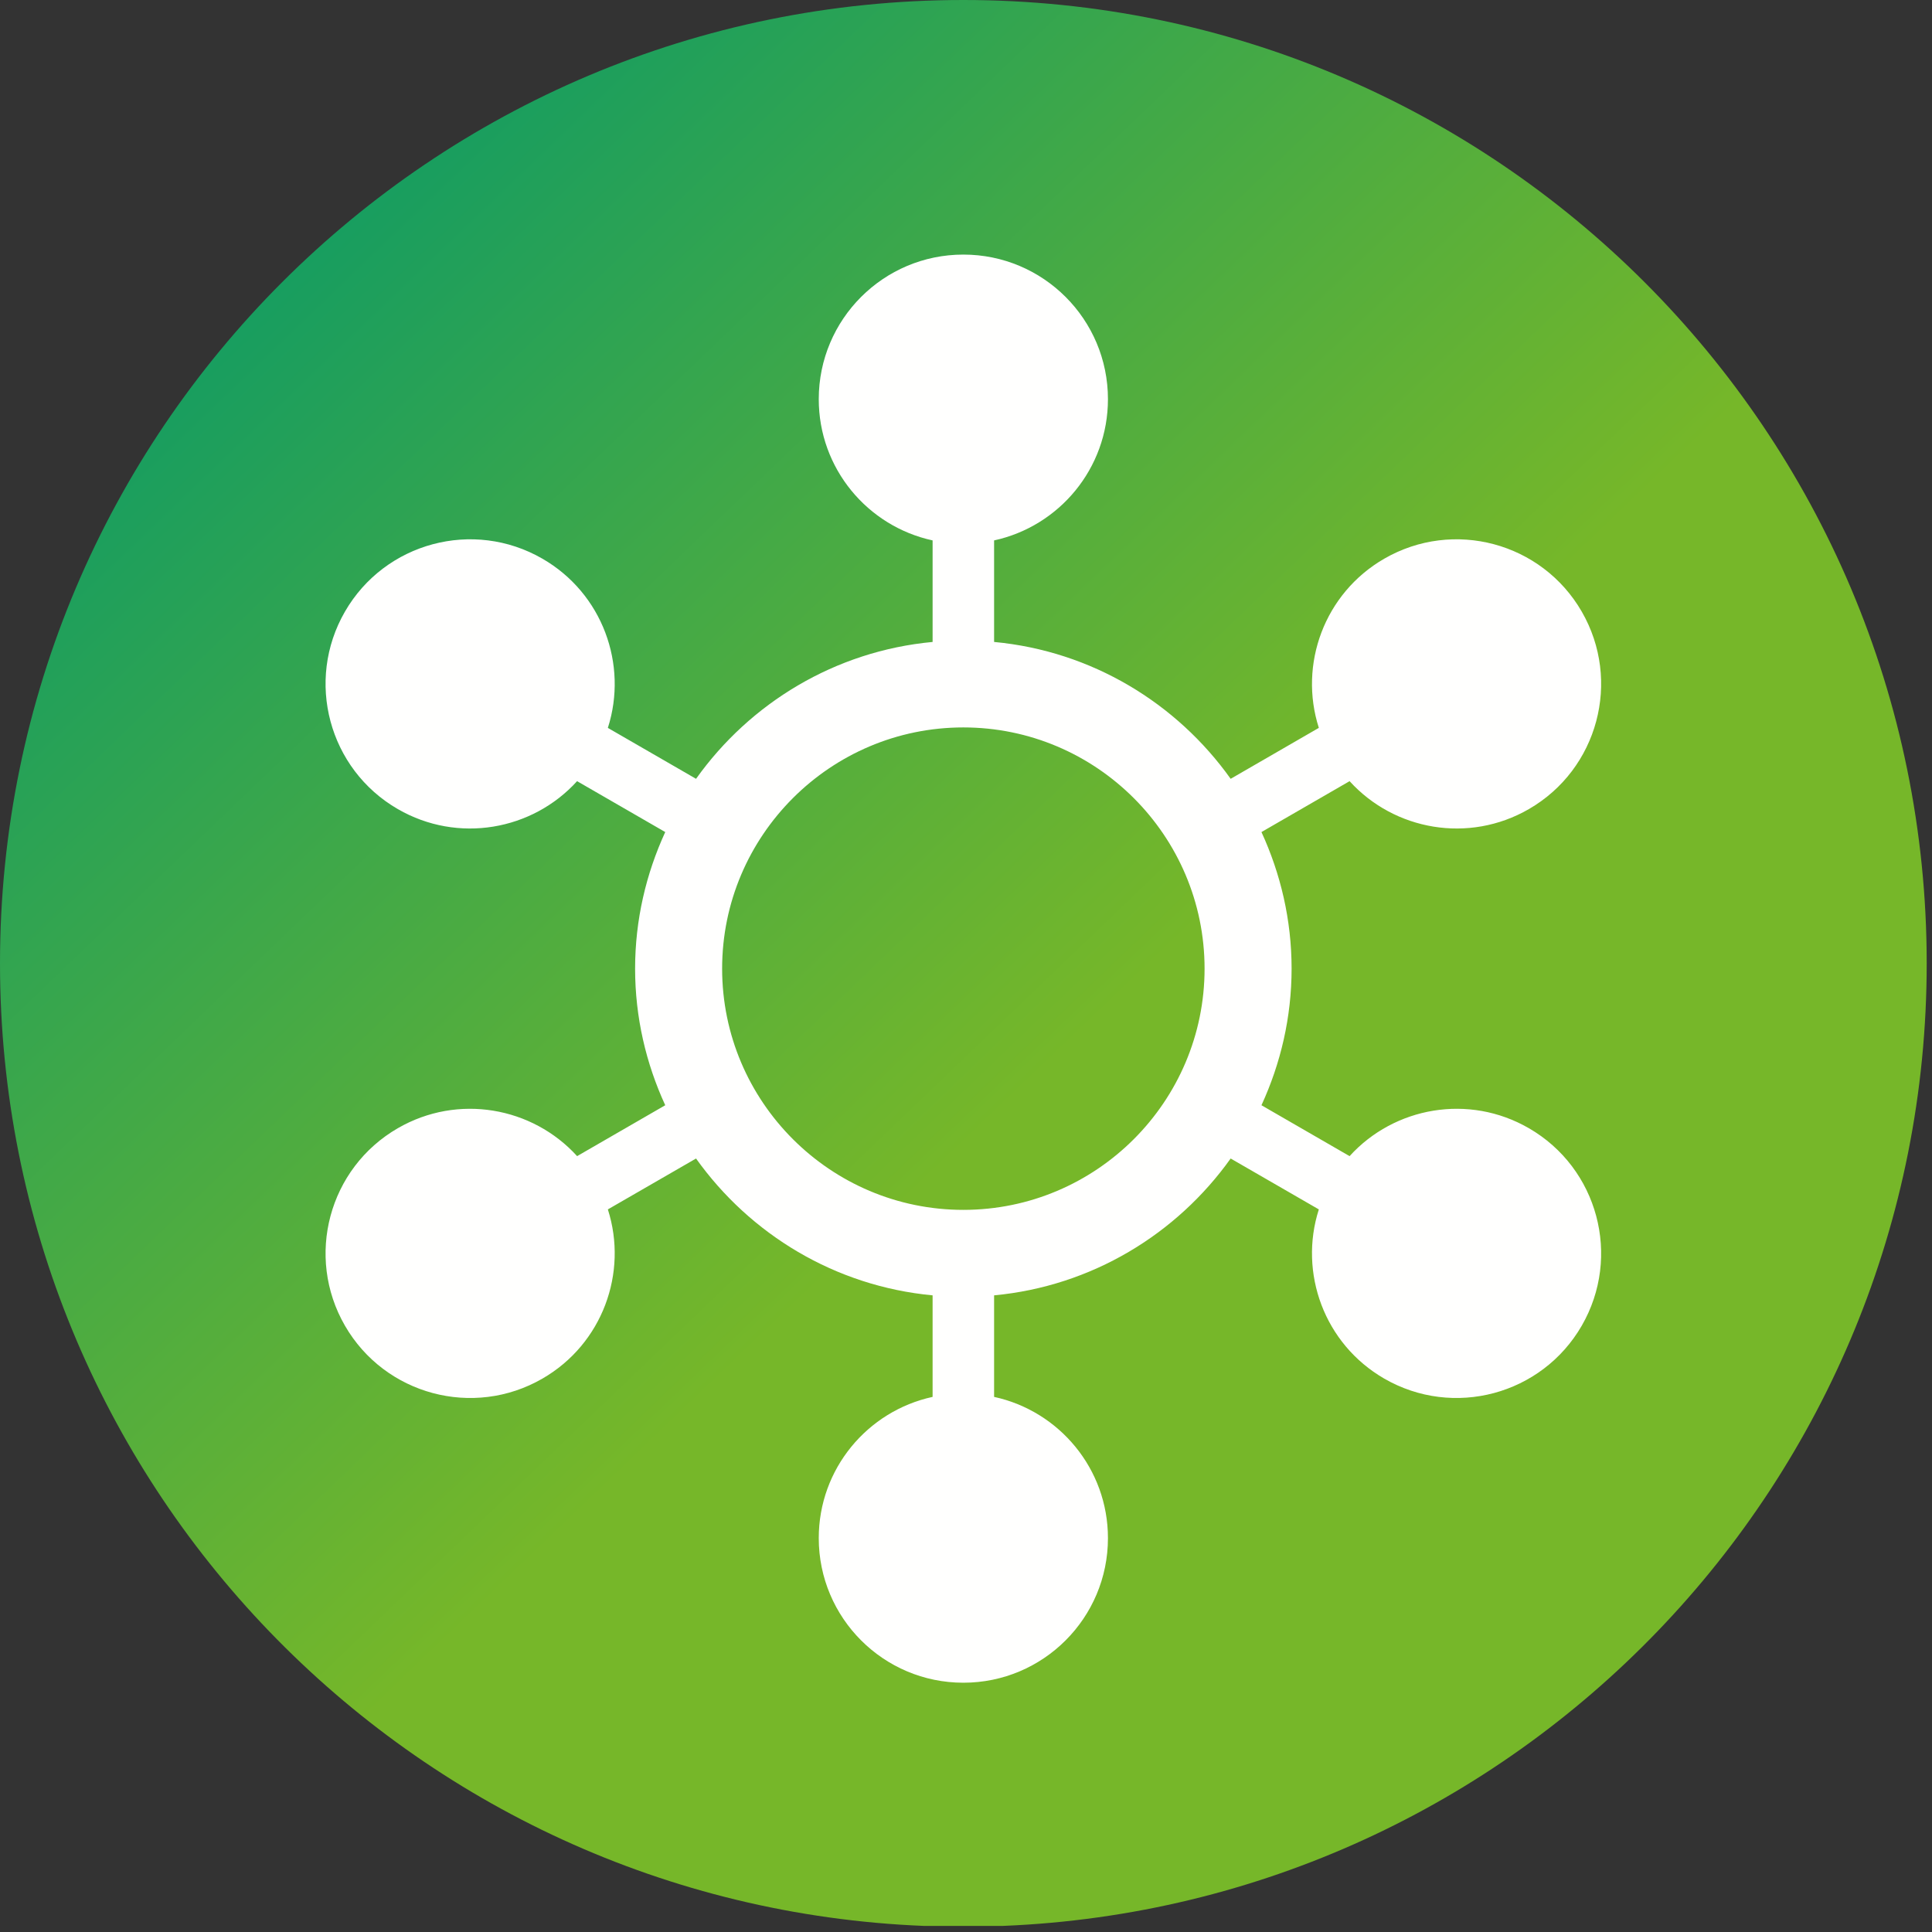 <?xml version="1.0" encoding="UTF-8"?>
<svg width="70px" height="70px" viewBox="0 0 70 70" version="1.1" xmlns="http://www.w3.org/2000/svg" xmlns:xlink="http://www.w3.org/1999/xlink">
    <rect x="0" y="0" width="70" height="70" fill="#333333" stroke="none"/>
    <!-- Generator: Sketch 53.2 (72643) - https://sketchapp.com -->
    <title>Icon / Solution Commune 1</title>
    <desc>Created with Sketch.</desc>
    <defs>
        <linearGradient x1="54.346%" y1="55.335%" x2="5.487%" y2="4.362%" id="linearGradient-1">
            <stop stop-color="#76B729" offset="0%"></stop>
            <stop stop-color="#00976D" offset="100%"></stop>
        </linearGradient>
    </defs>
    <g id="FCT" stroke="none" stroke-width="1" fill="none" fill-rule="evenodd">
        <g id="Nos-solutions" transform="translate(-147, -1069)">
            <g id="FCT_Picto_PROD_Commune" transform="translate(147, 1069)">
                <path d="M36.344,69.779 L33.464,69.779 C14.855,69.024 0,53.698 0,34.904 C0,15.627 15.627,0 34.904,0 C54.181,0 69.808,15.627 69.808,34.904 C69.808,53.698 54.953,69.024 36.344,69.779 L36.344,69.779 Z" id="Clip-2" fill="url(#linearGradient-1)"></path>
                <path d="M34.904,43.836 C30.085,43.836 26.164,39.915 26.164,35.096 C26.164,30.277 30.085,26.356 34.904,26.356 C39.723,26.356 43.644,30.277 43.644,35.096 C43.644,39.915 39.723,43.836 34.904,43.836 Z M55.392,40.876 C53.218,39.62 50.52,40.103 48.898,41.889 L45.705,40.045 C46.399,38.536 46.797,36.863 46.797,35.096 C46.797,33.329 46.399,31.656 45.705,30.147 L48.898,28.303 C50.52,30.089 53.218,30.572 55.392,29.316 C57.898,27.87 58.756,24.666 57.31,22.16 C55.863,19.654 52.659,18.796 50.153,20.243 C47.98,21.498 47.048,24.076 47.784,26.372 L44.589,28.218 C42.634,25.473 39.551,23.589 36.018,23.259 L36.018,19.58 C38.376,19.069 40.143,16.973 40.143,14.463 C40.143,11.569 37.798,9.224 34.904,9.224 C32.011,9.224 29.665,11.569 29.665,14.463 C29.665,16.973 31.432,19.069 33.79,19.58 L33.79,23.259 C30.256,23.589 27.174,25.473 25.219,28.218 L22.024,26.373 C22.76,24.076 21.828,21.498 19.654,20.243 C17.149,18.796 13.945,19.654 12.498,22.16 C11.052,24.666 11.91,27.87 14.416,29.316 C16.59,30.572 19.288,30.089 20.909,28.303 L24.103,30.147 C23.409,31.656 23.011,33.329 23.011,35.096 C23.011,36.863 23.409,38.536 24.103,40.045 L20.91,41.889 C19.288,40.103 16.59,39.62 14.416,40.876 C11.91,42.322 11.052,45.526 12.498,48.032 C13.945,50.538 17.149,51.396 19.654,49.949 C21.828,48.694 22.76,46.116 22.024,43.819 L25.219,41.975 C27.174,44.718 30.256,46.602 33.79,46.933 L33.79,50.612 C31.432,51.123 29.665,53.218 29.665,55.729 C29.665,58.623 32.011,60.968 34.904,60.968 C37.798,60.968 40.143,58.623 40.143,55.729 C40.143,53.218 38.376,51.123 36.018,50.612 L36.018,46.933 C39.551,46.602 42.634,44.718 44.589,41.975 L47.784,43.819 C47.048,46.116 47.98,48.694 50.153,49.949 C52.659,51.396 55.863,50.538 57.31,48.032 C58.756,45.526 57.898,42.322 55.392,40.876 L55.392,40.876 Z" id="Picto-solutions-commune" fill="#FFFFFE"></path>
            </g>
        </g>
    </g>
</svg>